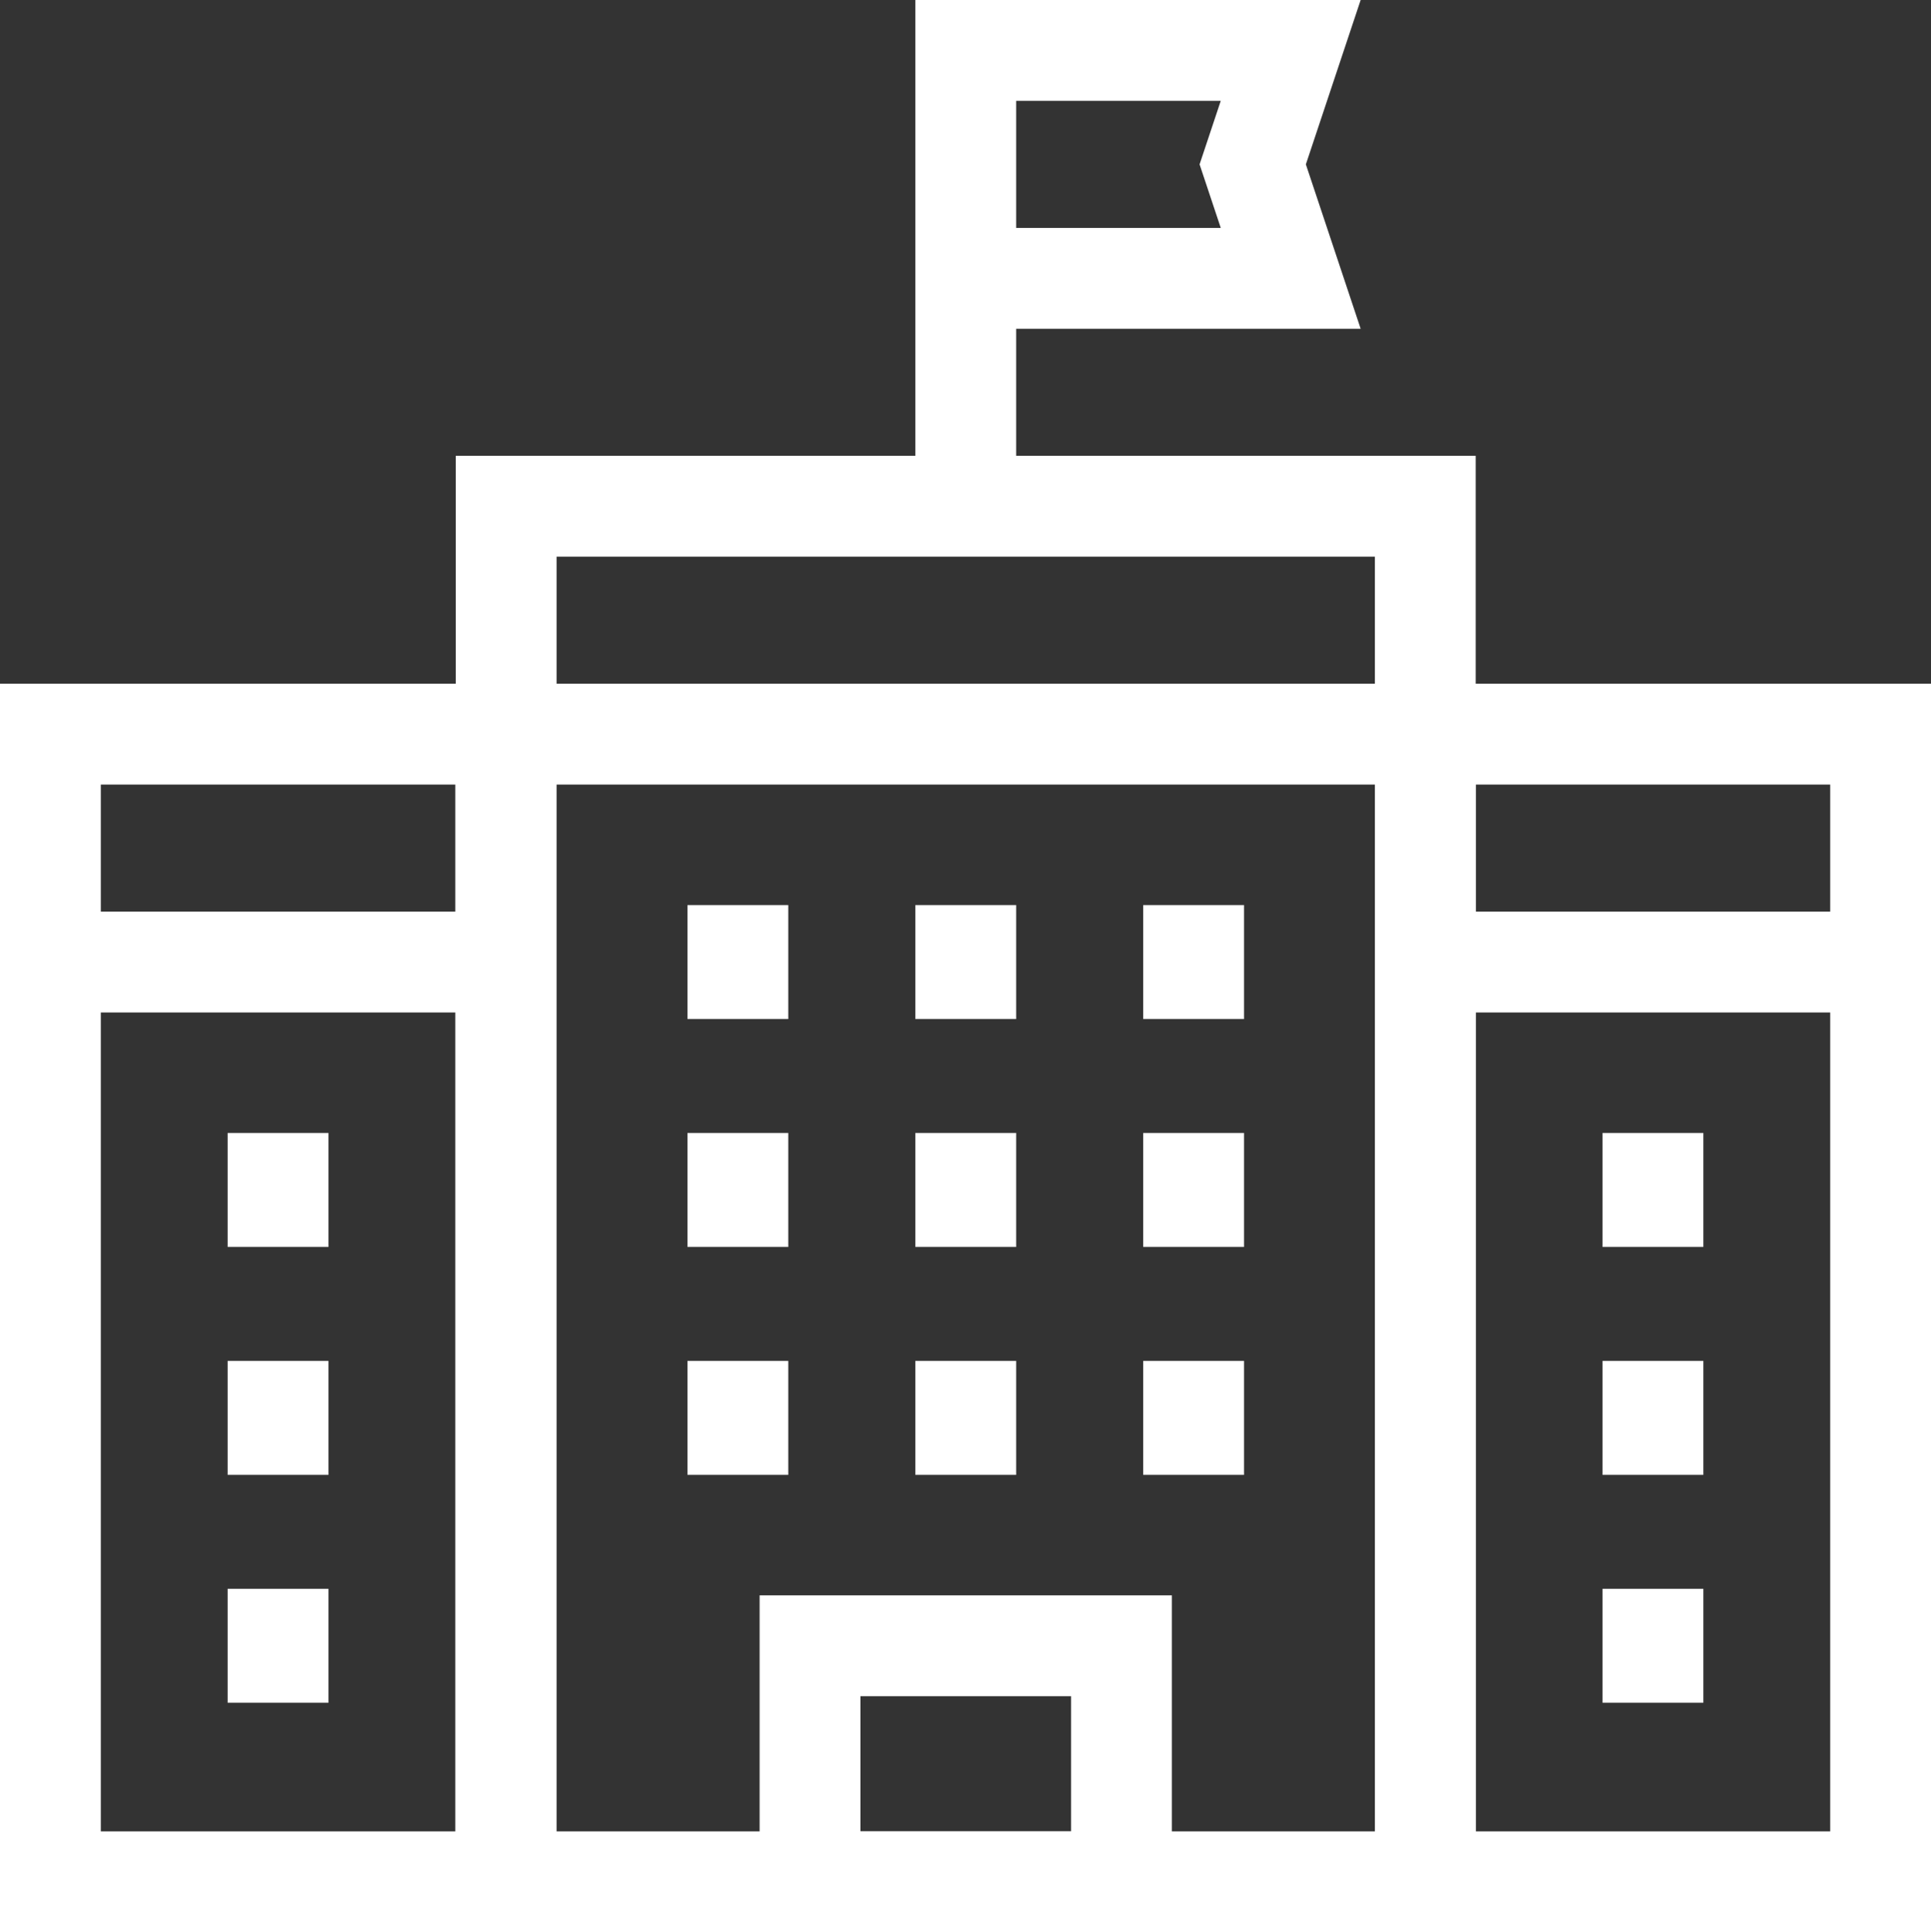 <?xml version="1.0" encoding="UTF-8"?>
<svg id="Ebene_1" data-name="Ebene 1" xmlns="http://www.w3.org/2000/svg" viewBox="0 0 76.608 76.647">
  <rect x="0" y="0" width="76.608" height="76.647" fill="#333333" stroke="none"/>
  <defs>
    <style>
      .cls-1 {
        fill: none;
        stroke: #fff;
        stroke-miterlimit: 10;
        stroke-width: 4px;
      }
    </style>
  </defs>
  <g>
    <rect class="cls-1" x="20.081" y="20.081" width="36.464" height="54.566"/>
    <line class="cls-1" x1="20.081" y1="29.122" x2="56.546" y2="29.122"/>
  </g>
  <g>
    <rect class="cls-1" x="56.546" y="29.122" width="18.063" height="45.525"/>
    <line class="cls-1" x1="74.608" y1="38.163" x2="56.546" y2="38.163"/>
    <line class="cls-1" x1="65.577" y1="44.943" x2="65.577" y2="49.464"/>
    <line class="cls-1" x1="65.577" y1="53.984" x2="65.577" y2="58.505"/>
    <line class="cls-1" x1="65.577" y1="63.025" x2="65.577" y2="67.545"/>
  </g>
  <rect class="cls-1" x="32.136" y="65.285" width="12.356" height="9.362"/>
  <rect class="cls-1" x="2" y="29.122" width="18.063" height="45.525"/>
  <line class="cls-1" x1="2" y1="38.163" x2="20.063" y2="38.163"/>
  <line class="cls-1" x1="11.031" y1="44.943" x2="11.031" y2="49.464"/>
  <line class="cls-1" x1="11.031" y1="53.984" x2="11.031" y2="58.505"/>
  <line class="cls-1" x1="11.031" y1="63.025" x2="11.031" y2="67.545"/>
  <polyline class="cls-1" points="38.314 20.081 38.314 2 51.206 2 49.699 6.52 51.206 11.041 38.314 11.041"/>
  <line class="cls-1" x1="29.273" y1="53.984" x2="29.273" y2="58.505"/>
  <line class="cls-1" x1="38.314" y1="53.984" x2="38.314" y2="58.505"/>
  <line class="cls-1" x1="47.354" y1="53.984" x2="47.354" y2="58.505"/>
  <line class="cls-1" x1="29.273" y1="44.943" x2="29.273" y2="49.464"/>
  <line class="cls-1" x1="38.314" y1="44.943" x2="38.314" y2="49.464"/>
  <line class="cls-1" x1="47.354" y1="44.943" x2="47.354" y2="49.464"/>
  <line class="cls-1" x1="29.273" y1="35.903" x2="29.273" y2="40.423"/>
  <line class="cls-1" x1="38.314" y1="35.903" x2="38.314" y2="40.423"/>
  <line class="cls-1" x1="47.354" y1="35.903" x2="47.354" y2="40.423"/>
</svg>